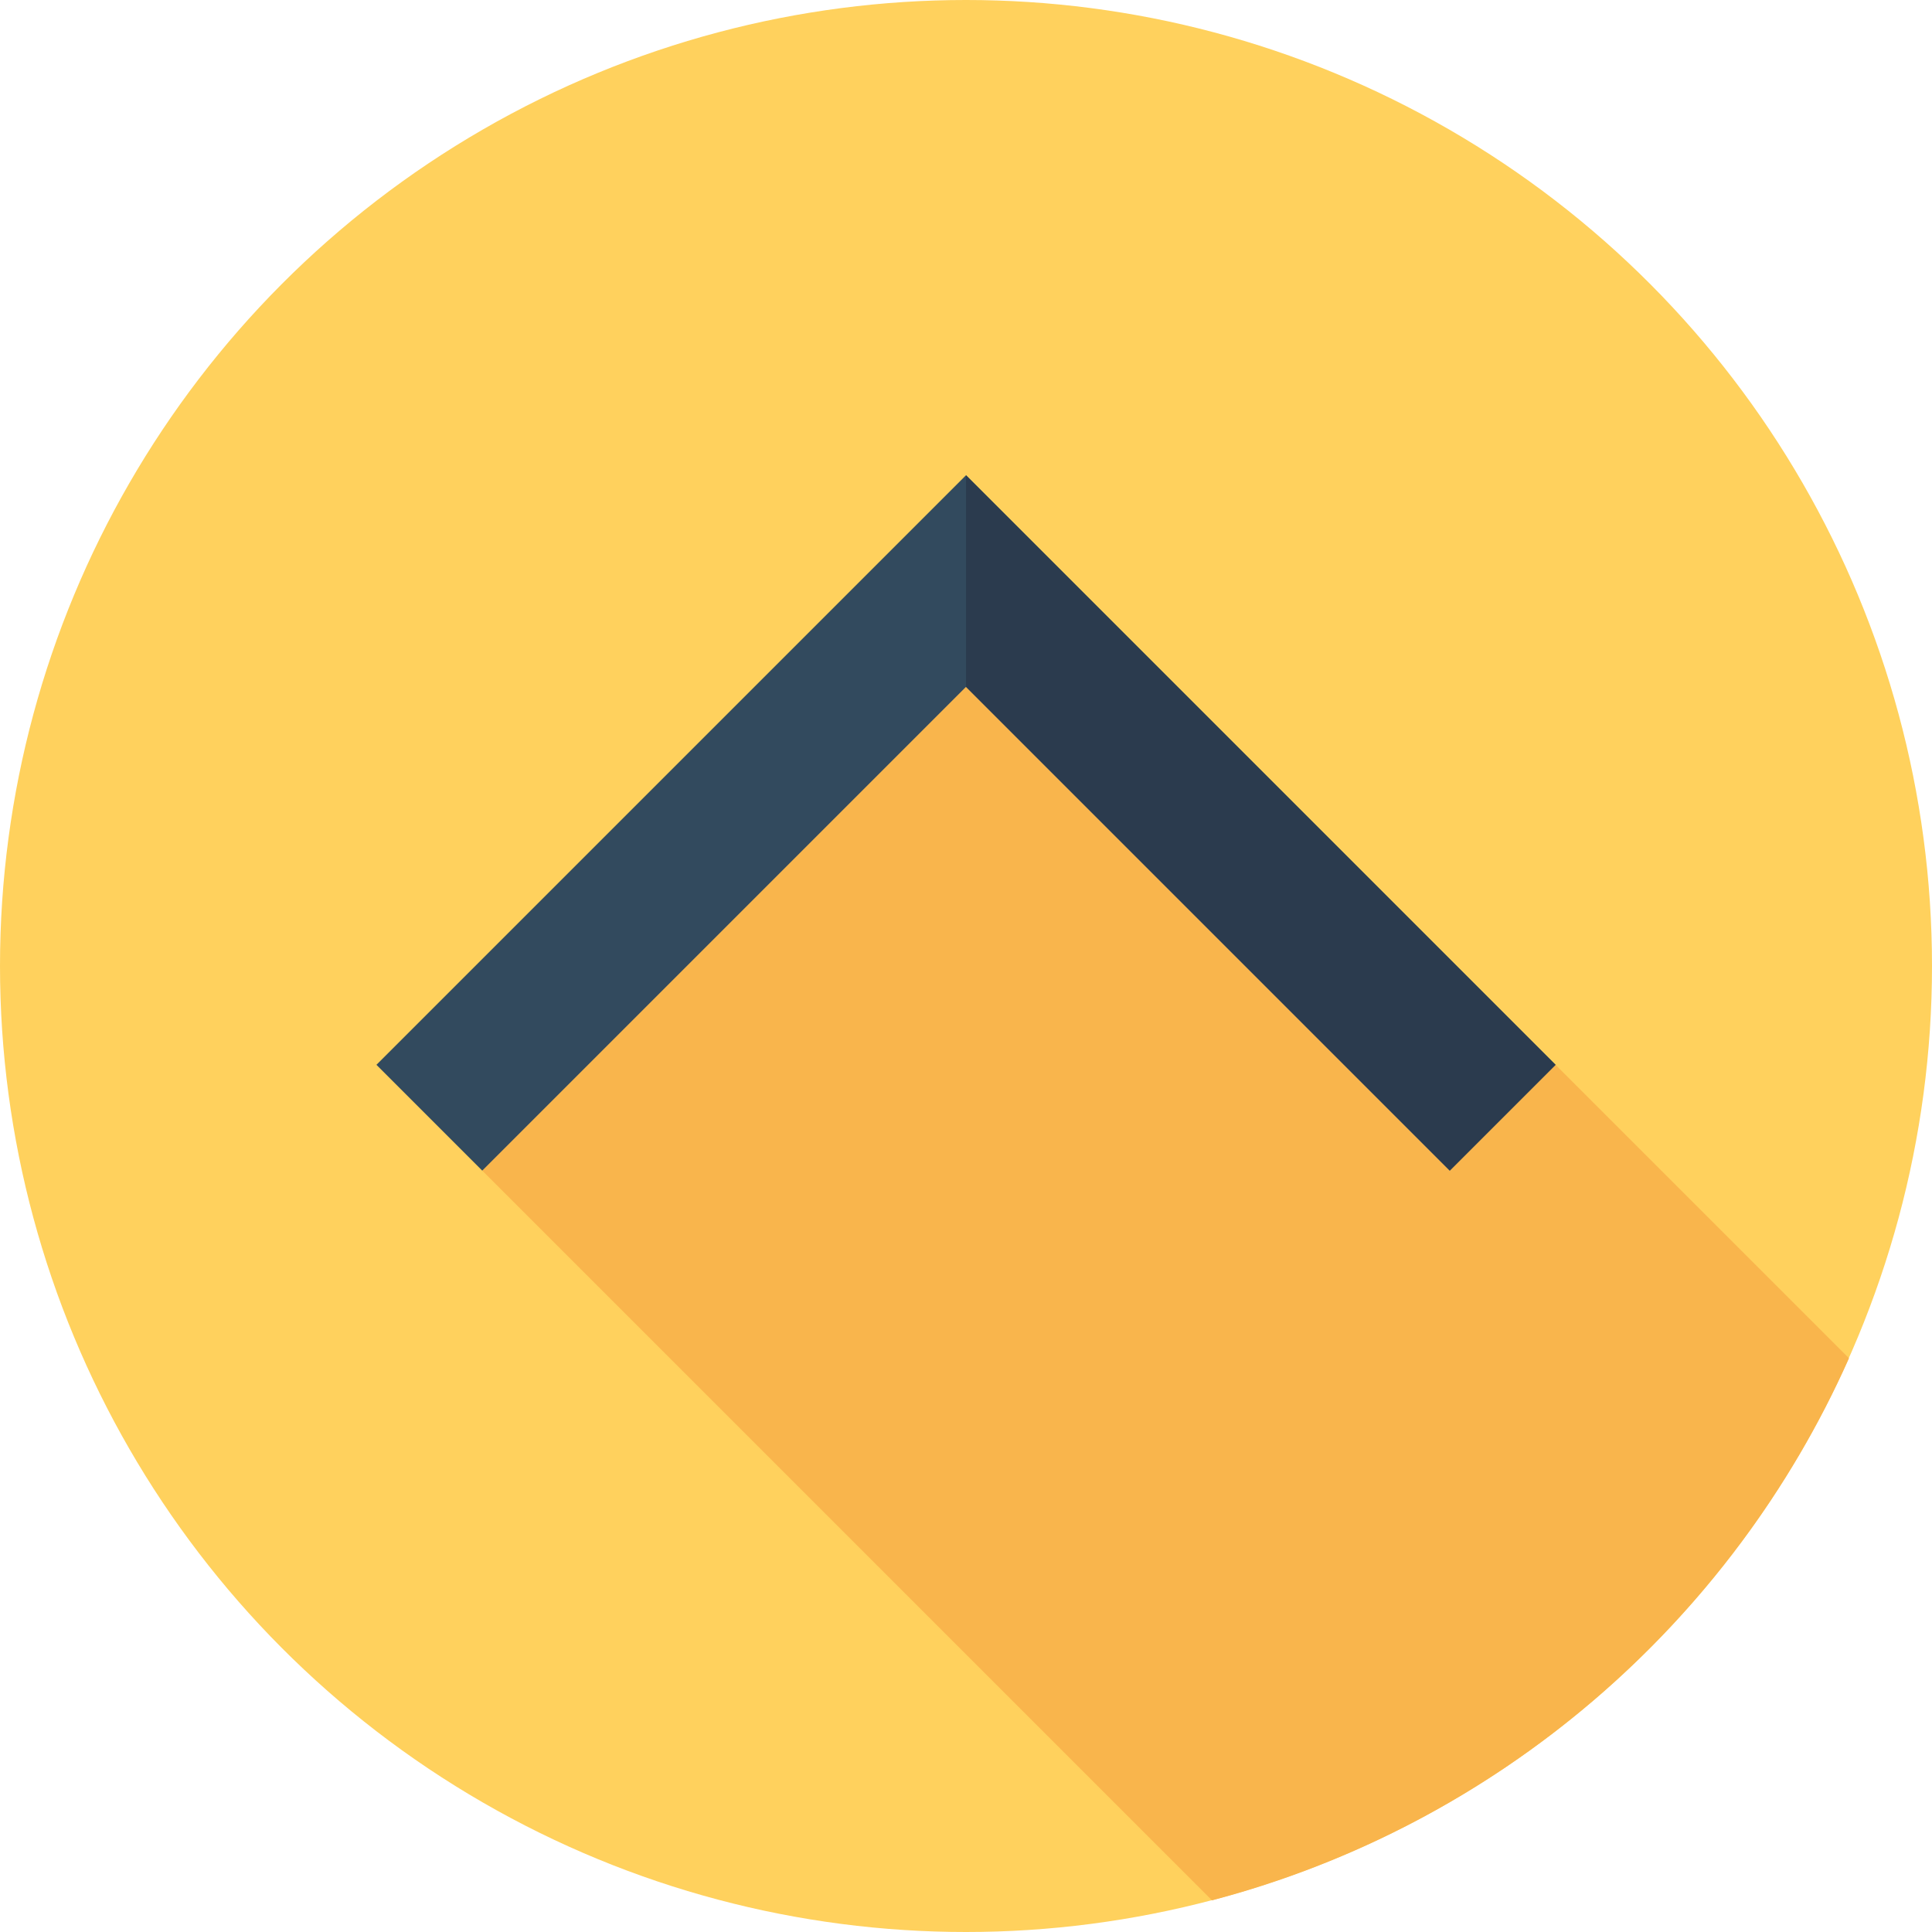 <?xml version="1.0" encoding="iso-8859-1"?>
<!-- Generator: Adobe Illustrator 19.0.0, SVG Export Plug-In . SVG Version: 6.00 Build 0)  -->
<svg version="1.1" id="Layer_1" xmlns="http://www.w3.org/2000/svg" xmlns:xlink="http://www.w3.org/1999/xlink" x="0px" y="0px"
	 viewBox="0 0 512 512" style="enable-background:new 0 0 512 512;" xml:space="preserve">
<circle style="fill:#FFD15D;" cx="256" cy="256" r="256"/>
<path style="fill:#F9B54C;" d="M490,359.95l-77.762-77.762L248.823,160.328l-61.485,61.485L127.8,310.222l193.389,193.389
	C396.802,483.761,458.747,430.195,490,359.95z"/>
<polygon style="fill:#324A5E;" points="384.202,310.224 256.002,182.02 127.798,310.224 99.762,282.186 256.002,125.945 
	412.238,282.188 "/>
<polygon style="fill:#2B3B4E;" points="256.002,125.945 412.238,282.188 384.202,310.224 256.002,182.02 "/>
<g>
</g>
<g>
</g>
<g>
</g>
<g>
</g>
<g>
</g>
<g>
</g>
<g>
</g>
<g>
</g>
<g>
</g>
<g>
</g>
<g>
</g>
<g>
</g>
<g>
</g>
<g>
</g>
<g>
</g>
</svg>
